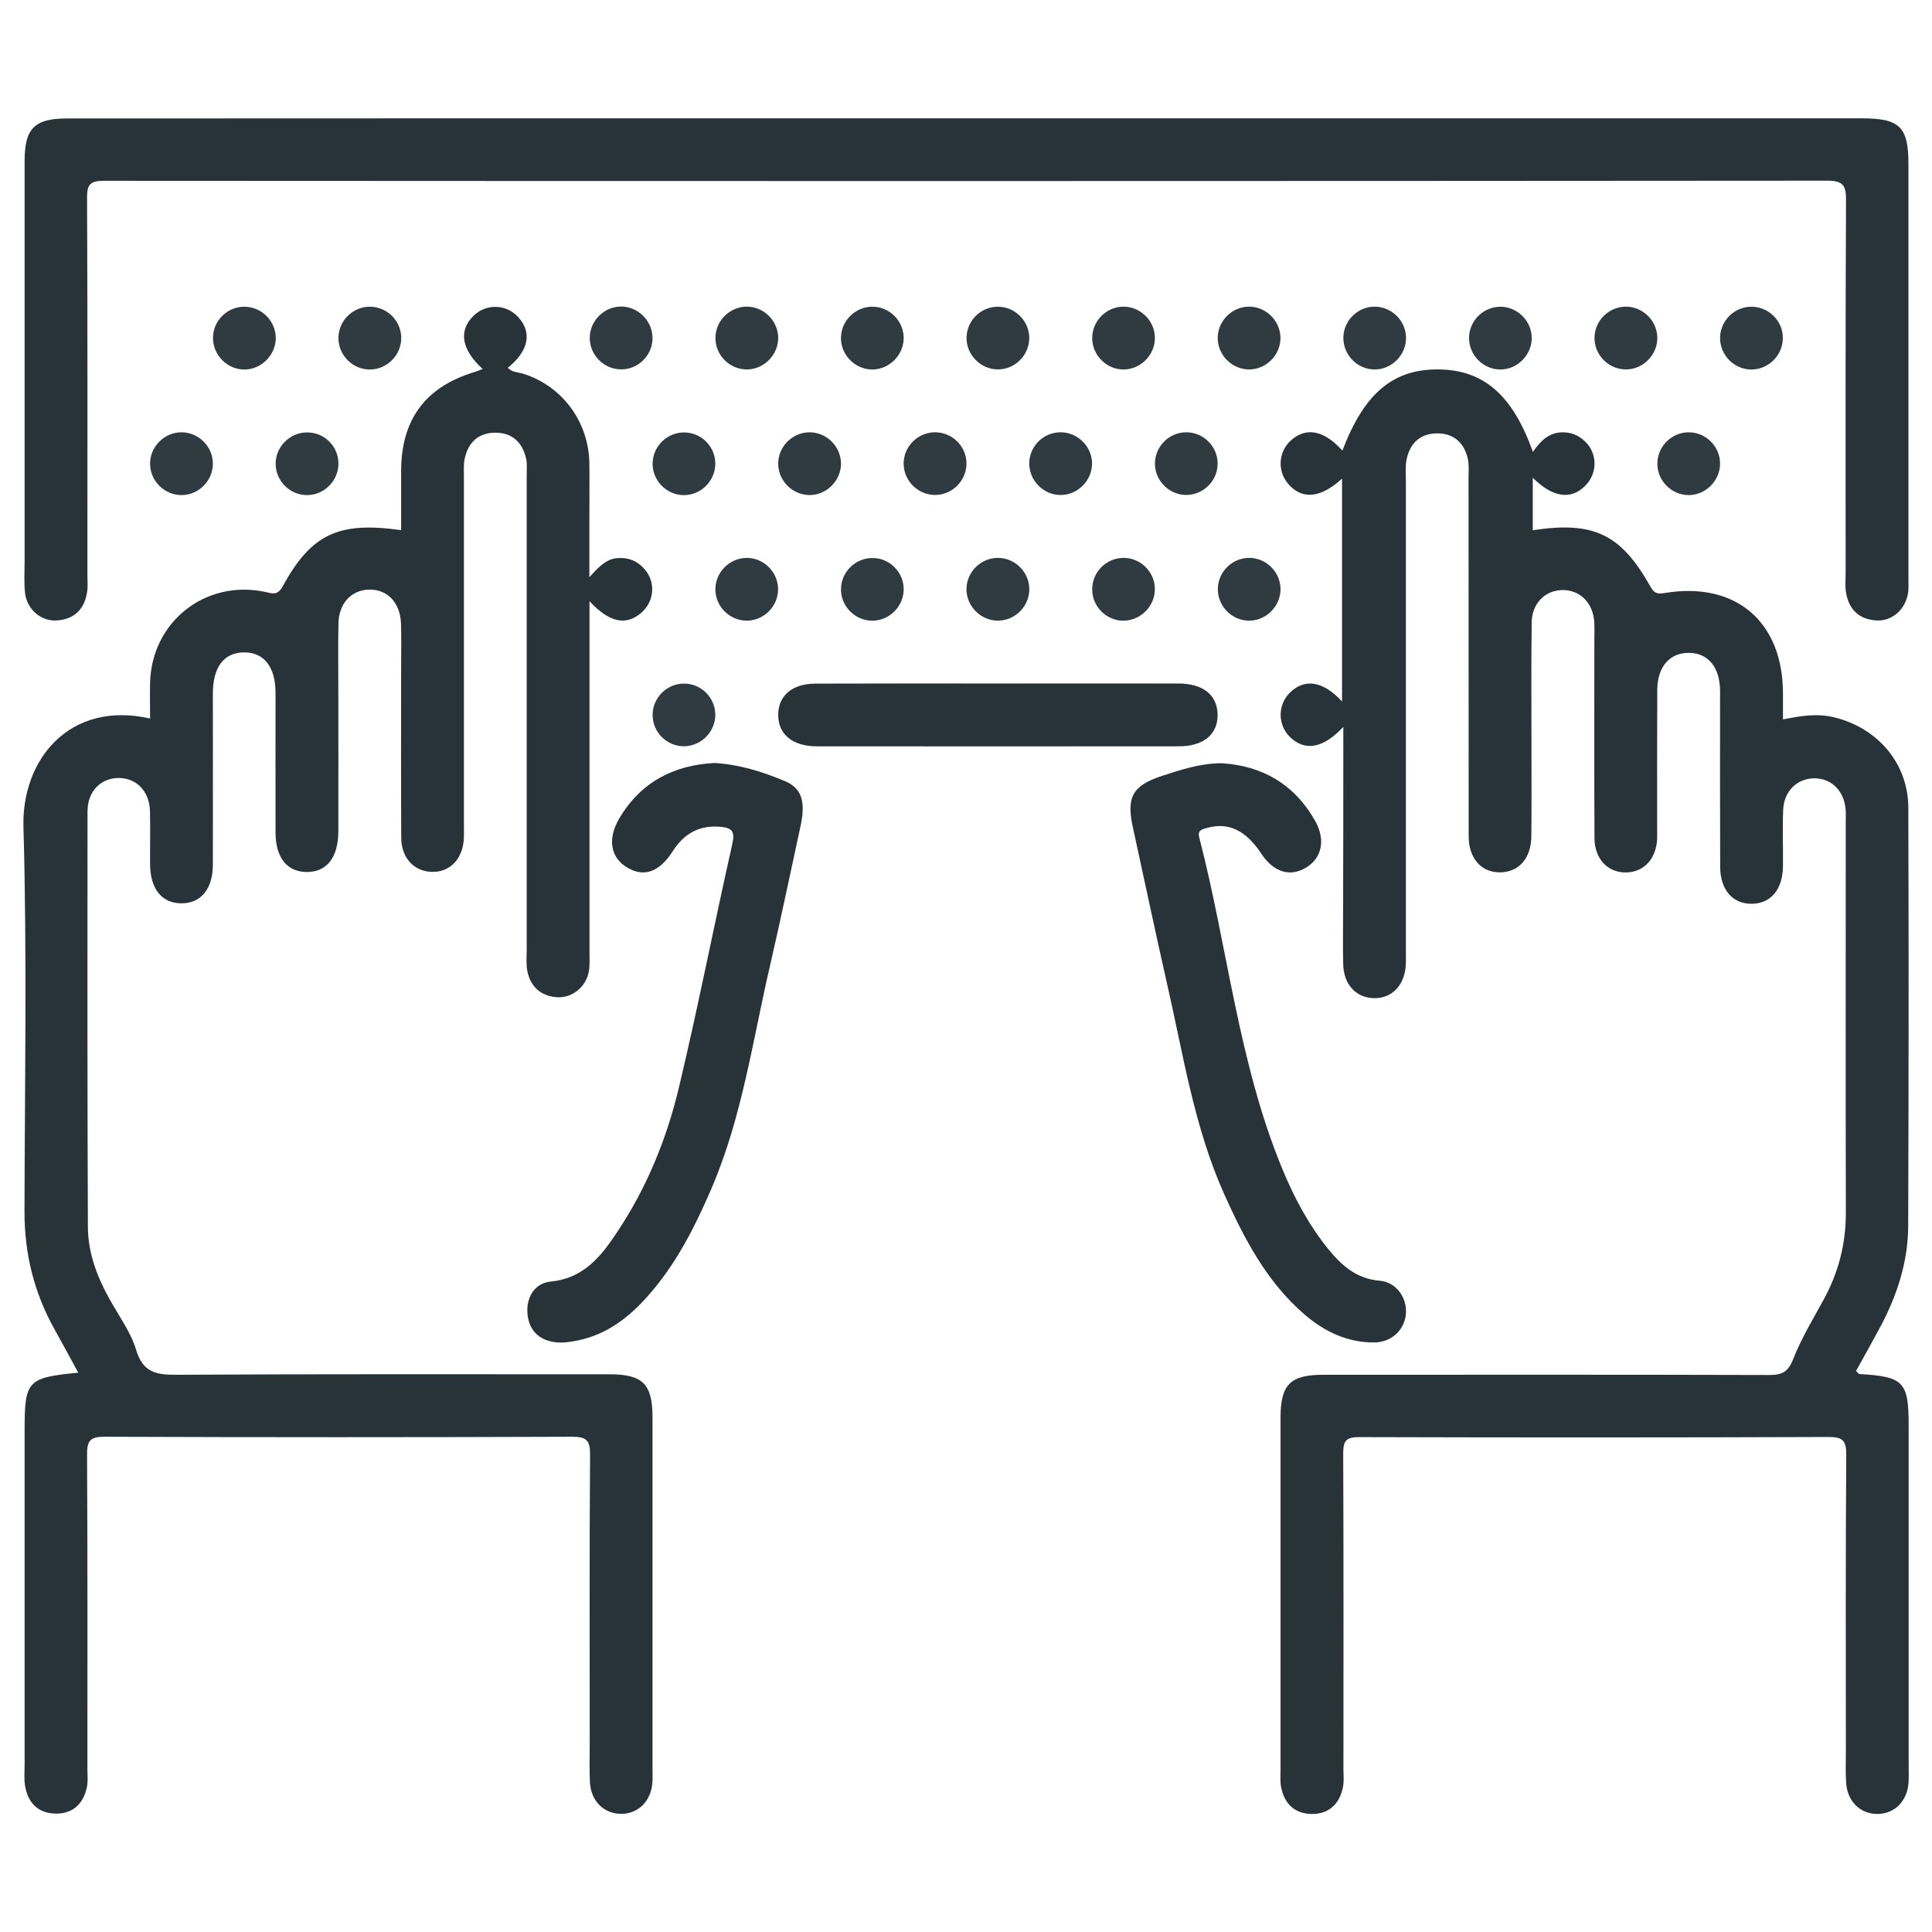 <svg width="50" height="50" viewBox="0 0 50 50" fill="none" xmlns="http://www.w3.org/2000/svg">
<path d="M34.765 18.811C34.244 19.369 33.781 19.445 33.399 19.088C33.058 18.771 33.058 18.232 33.396 17.912C33.778 17.552 34.247 17.628 34.732 18.155C34.732 16.207 34.732 14.296 34.732 12.387C34.183 12.887 33.713 12.939 33.354 12.54C33.052 12.207 33.076 11.701 33.408 11.399C33.802 11.043 34.268 11.134 34.741 11.662C35.308 10.171 36.058 9.543 37.247 9.561C38.403 9.579 39.149 10.229 39.671 11.695C39.863 11.421 40.076 11.195 40.424 11.189C40.658 11.183 40.857 11.265 41.021 11.424C41.344 11.735 41.348 12.241 41.033 12.564C40.662 12.945 40.183 12.881 39.668 12.363C39.668 12.829 39.668 13.274 39.668 13.723C41.244 13.482 41.951 13.82 42.719 15.192C42.814 15.363 42.906 15.375 43.076 15.348C44.915 15.04 46.14 16.082 46.143 17.945C46.143 18.162 46.143 18.378 46.143 18.619C46.619 18.521 47.049 18.457 47.491 18.57C48.604 18.851 49.384 19.762 49.387 20.905C49.399 24.512 49.396 28.116 49.384 31.723C49.381 32.671 49.088 33.552 48.64 34.381C48.442 34.75 48.235 35.116 48.033 35.482C48.082 35.524 48.104 35.561 48.128 35.561C49.265 35.625 49.396 35.762 49.396 36.893C49.396 39.82 49.396 42.75 49.396 45.677C49.396 45.829 49.402 45.982 49.393 46.134C49.36 46.616 49.031 46.942 48.588 46.945C48.146 46.948 47.808 46.622 47.778 46.14C47.759 45.869 47.771 45.597 47.771 45.329C47.771 42.774 47.762 40.216 47.781 37.661C47.783 37.286 47.698 37.186 47.314 37.189C43.268 37.204 39.223 37.204 35.177 37.192C34.838 37.192 34.762 37.286 34.762 37.613C34.774 40.338 34.768 43.064 34.768 45.79C34.768 45.942 34.787 46.097 34.756 46.247C34.671 46.68 34.399 46.948 33.951 46.945C33.503 46.942 33.235 46.677 33.153 46.241C33.128 46.11 33.14 45.969 33.14 45.835C33.14 42.79 33.14 39.741 33.14 36.695C33.14 35.829 33.39 35.579 34.256 35.579C38.098 35.579 41.942 35.573 45.783 35.585C46.116 35.585 46.274 35.512 46.406 35.177C46.613 34.646 46.915 34.149 47.189 33.646C47.582 32.936 47.774 32.183 47.771 31.366C47.762 28.015 47.768 24.662 47.768 21.311C47.768 21.192 47.774 21.073 47.765 20.954C47.729 20.473 47.402 20.143 46.96 20.143C46.518 20.14 46.171 20.47 46.149 20.948C46.128 21.439 46.149 21.93 46.143 22.421C46.137 23.018 45.829 23.384 45.338 23.39C44.844 23.396 44.521 23.03 44.518 22.436C44.512 20.997 44.515 19.558 44.515 18.119C44.515 18.034 44.518 17.948 44.515 17.866C44.506 17.265 44.207 16.902 43.713 16.896C43.217 16.89 42.896 17.25 42.89 17.845C42.884 19.012 42.887 20.18 42.887 21.348C42.887 21.466 42.89 21.585 42.887 21.704C42.866 22.223 42.546 22.57 42.088 22.579C41.61 22.588 41.265 22.232 41.265 21.683C41.256 19.957 41.262 18.229 41.262 16.503C41.262 16.369 41.268 16.232 41.259 16.098C41.229 15.613 40.906 15.28 40.467 15.271C40.006 15.259 39.646 15.601 39.64 16.11C39.625 17.177 39.634 18.244 39.634 19.308C39.634 20.085 39.64 20.866 39.631 21.643C39.625 22.207 39.317 22.561 38.842 22.576C38.348 22.591 38.009 22.226 38.009 21.64C38.006 18.543 38.006 15.445 38.006 12.348C38.006 12.195 38.021 12.04 37.991 11.893C37.906 11.482 37.646 11.226 37.223 11.216C36.774 11.204 36.491 11.457 36.403 11.89C36.366 12.07 36.384 12.262 36.384 12.448C36.384 16.494 36.384 20.54 36.384 24.585C36.384 24.704 36.387 24.823 36.384 24.942C36.363 25.488 36.031 25.845 35.552 25.832C35.092 25.82 34.774 25.479 34.762 24.954C34.75 24.515 34.759 24.073 34.759 23.634C34.765 22.04 34.765 20.466 34.765 18.811Z" fill="#273339"/>
<path d="M2.025 35.525C1.802 35.113 1.61 34.759 1.415 34.409C0.881 33.457 0.631 32.442 0.634 31.351C0.64 28.034 0.701 24.716 0.607 21.399C0.558 19.674 1.784 18.122 3.884 18.595C3.884 18.284 3.878 17.982 3.884 17.68C3.918 16.098 5.308 14.994 6.857 15.317C7.034 15.354 7.177 15.427 7.311 15.183C8.055 13.82 8.756 13.491 10.381 13.72C10.381 13.207 10.381 12.704 10.381 12.198C10.381 10.854 11.012 10.006 12.299 9.622C12.363 9.604 12.424 9.573 12.491 9.549C11.942 9.049 11.86 8.558 12.253 8.174C12.589 7.845 13.119 7.869 13.427 8.223C13.775 8.622 13.674 9.088 13.143 9.518C13.253 9.64 13.409 9.631 13.546 9.674C14.558 9.994 15.244 10.927 15.253 12.006C15.259 12.479 15.253 12.954 15.253 13.427C15.253 13.899 15.253 14.375 15.253 14.936C15.482 14.689 15.668 14.476 15.964 14.445C16.256 14.418 16.497 14.515 16.686 14.735C16.979 15.079 16.933 15.576 16.585 15.869C16.198 16.195 15.768 16.113 15.256 15.558C15.256 15.781 15.256 15.939 15.256 16.095C15.256 18.939 15.256 21.784 15.256 24.625C15.256 24.793 15.268 24.966 15.241 25.131C15.174 25.537 14.811 25.835 14.415 25.808C13.991 25.777 13.729 25.537 13.646 25.125C13.613 24.945 13.631 24.753 13.631 24.567C13.631 20.47 13.631 16.375 13.631 12.277C13.631 12.143 13.646 12.003 13.616 11.872C13.528 11.463 13.268 11.207 12.845 11.198C12.396 11.189 12.116 11.439 12.025 11.875C11.991 12.037 12.009 12.213 12.006 12.381C12.006 15.36 12.006 18.338 12.006 21.32C12.006 21.439 12.009 21.558 12.006 21.677C11.985 22.223 11.65 22.579 11.171 22.564C10.714 22.549 10.387 22.204 10.384 21.683C10.375 20.21 10.381 18.738 10.381 17.265C10.381 16.893 10.39 16.521 10.378 16.149C10.363 15.601 10.028 15.247 9.549 15.259C9.092 15.271 8.768 15.613 8.759 16.137C8.747 16.729 8.756 17.323 8.756 17.915C8.756 19.116 8.759 20.317 8.756 21.521C8.753 22.198 8.451 22.576 7.927 22.567C7.421 22.558 7.131 22.189 7.131 21.54C7.128 20.338 7.131 19.137 7.131 17.933C7.131 17.256 6.826 16.875 6.308 16.884C5.79 16.893 5.509 17.265 5.509 17.957C5.509 19.43 5.512 20.902 5.509 22.375C5.509 23.009 5.195 23.384 4.689 23.378C4.183 23.372 3.887 23.003 3.884 22.36C3.881 21.902 3.893 21.445 3.881 20.988C3.866 20.476 3.528 20.131 3.067 20.134C2.607 20.137 2.265 20.479 2.265 20.997C2.262 24.582 2.259 28.171 2.275 31.759C2.278 32.43 2.515 33.049 2.842 33.634C3.079 34.061 3.384 34.473 3.522 34.933C3.695 35.506 4.022 35.582 4.552 35.579C8.293 35.558 12.034 35.567 15.775 35.567C16.637 35.567 16.887 35.817 16.887 36.686C16.887 39.717 16.887 42.747 16.887 45.778C16.887 45.896 16.893 46.015 16.884 46.134C16.848 46.616 16.518 46.942 16.076 46.942C15.634 46.942 15.296 46.616 15.268 46.134C15.25 45.796 15.262 45.457 15.262 45.119C15.262 42.631 15.253 40.143 15.271 37.653C15.275 37.271 15.177 37.183 14.799 37.183C10.771 37.198 6.741 37.198 2.714 37.183C2.317 37.18 2.25 37.299 2.253 37.662C2.268 40.369 2.262 43.079 2.262 45.787C2.262 45.939 2.281 46.095 2.25 46.244C2.162 46.677 1.89 46.942 1.442 46.936C0.994 46.93 0.726 46.665 0.65 46.226C0.619 46.046 0.637 45.854 0.637 45.668C0.637 42.79 0.637 39.912 0.637 37.034C0.637 35.726 0.698 35.656 2.025 35.525Z" fill="#273339"/>
<path d="M25.034 3.063C32.753 3.063 40.473 3.063 48.192 3.063C49.168 3.063 49.39 3.286 49.39 4.249C49.39 7.822 49.39 11.393 49.39 14.966C49.39 15.085 49.397 15.204 49.384 15.319C49.329 15.758 48.979 16.082 48.561 16.057C48.113 16.03 47.848 15.774 47.775 15.335C47.747 15.17 47.765 14.996 47.765 14.829C47.765 11.612 47.759 8.396 47.775 5.179C47.778 4.795 47.695 4.676 47.287 4.676C32.424 4.688 17.561 4.688 2.695 4.679C2.339 4.679 2.25 4.768 2.253 5.121C2.268 8.371 2.262 11.621 2.262 14.871C2.262 15.024 2.278 15.179 2.253 15.329C2.183 15.768 1.921 16.027 1.473 16.057C1.055 16.085 0.689 15.764 0.646 15.329C0.619 15.06 0.637 14.786 0.637 14.518C0.637 11.063 0.637 7.612 0.637 4.158C0.637 3.325 0.896 3.066 1.726 3.066C9.494 3.06 17.265 3.063 25.034 3.063Z" fill="#273339"/>
<path d="M18.491 19.746C19.134 19.783 19.732 19.972 20.308 20.213C20.753 20.398 20.854 20.749 20.717 21.383C20.455 22.588 20.205 23.795 19.927 24.996C19.476 26.935 19.205 28.92 18.409 30.767C17.979 31.764 17.491 32.728 16.762 33.545C16.272 34.1 15.698 34.539 14.951 34.691C14.772 34.728 14.58 34.758 14.4 34.74C13.955 34.694 13.683 34.432 13.65 33.987C13.619 33.56 13.848 33.206 14.25 33.167C15.107 33.084 15.555 32.514 15.97 31.889C16.738 30.74 17.256 29.469 17.573 28.133C18.07 26.048 18.479 23.938 18.951 21.847C19.025 21.52 18.951 21.426 18.65 21.398C18.101 21.347 17.705 21.572 17.415 22.023C17.067 22.566 16.677 22.709 16.244 22.459C15.802 22.206 15.711 21.713 16.028 21.179C16.58 20.246 17.427 19.801 18.491 19.746Z" fill="#273339"/>
<path d="M31.61 19.752C32.65 19.813 33.497 20.285 34.04 21.252C34.311 21.737 34.208 22.209 33.802 22.453C33.384 22.706 32.958 22.572 32.641 22.09C32.241 21.487 31.793 21.276 31.25 21.423C31.11 21.462 30.985 21.481 31.037 21.676C31.772 24.517 32.046 27.471 33.171 30.215C33.479 30.968 33.857 31.685 34.372 32.322C34.72 32.749 35.104 33.096 35.708 33.145C36.144 33.182 36.424 33.599 36.384 34.014C36.342 34.432 36.003 34.743 35.552 34.743C34.86 34.743 34.272 34.459 33.759 34.017C32.787 33.179 32.208 32.072 31.692 30.926C30.906 29.182 30.625 27.304 30.204 25.462C29.897 24.112 29.613 22.755 29.317 21.404C29.147 20.624 29.314 20.328 30.079 20.078C30.558 19.923 31.04 19.758 31.61 19.752Z" fill="#273339"/>
<path d="M25.881 17.689C27.418 17.689 28.957 17.686 30.494 17.689C31.134 17.689 31.503 17.985 31.512 18.494C31.518 19.003 31.149 19.314 30.512 19.314C27.384 19.317 24.259 19.317 21.131 19.314C20.503 19.314 20.131 18.994 20.14 18.485C20.149 17.994 20.509 17.692 21.113 17.692C22.701 17.686 24.29 17.689 25.881 17.689Z" fill="#273339"/>
<path d="M7.137 8.73C7.146 9.166 6.79 9.544 6.354 9.563C5.899 9.581 5.509 9.2 5.512 8.742C5.515 8.3 5.878 7.941 6.317 7.938C6.756 7.934 7.125 8.291 7.137 8.73Z" fill="#303B41"/>
<path d="M10.384 8.749C10.384 9.188 10.024 9.553 9.585 9.563C9.146 9.572 8.774 9.215 8.759 8.776C8.744 8.316 9.122 7.931 9.582 7.938C10.024 7.944 10.384 8.306 10.384 8.749Z" fill="#303B41"/>
<path d="M16.887 8.773C16.875 9.212 16.503 9.569 16.064 9.559C15.625 9.553 15.265 9.188 15.262 8.748C15.262 8.291 15.655 7.913 16.11 7.934C16.549 7.956 16.899 8.334 16.887 8.773Z" fill="#303B41"/>
<path d="M19.287 9.56C18.848 9.539 18.5 9.161 18.516 8.722C18.531 8.261 18.936 7.902 19.391 7.938C19.83 7.975 20.165 8.362 20.138 8.798C20.107 9.237 19.72 9.584 19.287 9.56Z" fill="#303B41"/>
<path d="M23.387 8.764C23.378 9.2 23.006 9.563 22.573 9.563C22.116 9.56 21.741 9.167 21.765 8.709C21.787 8.27 22.165 7.923 22.604 7.938C23.043 7.953 23.396 8.325 23.387 8.764Z" fill="#303B41"/>
<path d="M25.841 7.938C26.28 7.947 26.64 8.313 26.637 8.752C26.634 9.191 26.271 9.557 25.835 9.56C25.378 9.566 24.997 9.175 25.015 8.718C25.03 8.279 25.402 7.929 25.841 7.938Z" fill="#303B41"/>
<path d="M29.888 8.722C29.903 9.158 29.552 9.539 29.116 9.561C28.659 9.585 28.266 9.207 28.266 8.75C28.266 8.311 28.622 7.945 29.064 7.936C29.5 7.93 29.875 8.283 29.888 8.722Z" fill="#303B41"/>
<path d="M33.138 8.728C33.15 9.164 32.796 9.542 32.36 9.561C31.924 9.579 31.54 9.231 31.516 8.792C31.488 8.338 31.863 7.939 32.321 7.936C32.756 7.933 33.125 8.289 33.138 8.728Z" fill="#303B41"/>
<path d="M36.388 8.731C36.397 9.167 36.043 9.545 35.607 9.561C35.15 9.579 34.763 9.201 34.766 8.74C34.769 8.301 35.132 7.939 35.571 7.936C36.013 7.936 36.378 8.292 36.388 8.731Z" fill="#303B41"/>
<path d="M39.641 8.733C39.65 9.169 39.29 9.547 38.857 9.562C38.4 9.578 38.013 9.197 38.019 8.739C38.025 8.297 38.388 7.941 38.827 7.938C39.263 7.938 39.631 8.294 39.641 8.733Z" fill="#303B41"/>
<path d="M42.891 8.743C42.894 9.179 42.534 9.551 42.095 9.561C41.656 9.57 41.281 9.216 41.266 8.777C41.25 8.317 41.625 7.933 42.086 7.936C42.525 7.942 42.888 8.304 42.891 8.743Z" fill="#303B41"/>
<path d="M45.332 7.938C45.771 7.941 46.137 8.3 46.14 8.739C46.146 9.197 45.756 9.578 45.299 9.563C44.86 9.547 44.506 9.172 44.515 8.733C44.525 8.294 44.89 7.934 45.332 7.938Z" fill="#303B41"/>
<path d="M5.509 11.998C5.509 12.438 5.149 12.806 4.71 12.813C4.271 12.819 3.899 12.465 3.884 12.026C3.869 11.569 4.25 11.181 4.707 11.188C5.146 11.194 5.509 11.559 5.509 11.998Z" fill="#303B41"/>
<path d="M8.759 11.993C8.762 12.429 8.406 12.801 7.967 12.813C7.506 12.826 7.125 12.444 7.134 11.984C7.144 11.545 7.512 11.188 7.952 11.191C8.397 11.191 8.756 11.551 8.759 11.993Z" fill="#303B41"/>
<path d="M18.512 12.015C18.503 12.454 18.137 12.814 17.698 12.814C17.241 12.814 16.866 12.418 16.89 11.963C16.912 11.524 17.29 11.177 17.729 11.192C18.168 11.204 18.521 11.576 18.512 12.015Z" fill="#303B41"/>
<path d="M25.012 12.018C25 12.457 24.631 12.813 24.192 12.81C23.732 12.804 23.363 12.411 23.387 11.953C23.412 11.514 23.793 11.17 24.232 11.188C24.674 11.207 25.025 11.578 25.012 12.018Z" fill="#303B41"/>
<path d="M28.262 12.002C28.259 12.438 27.893 12.807 27.457 12.81C27 12.816 26.622 12.426 26.637 11.968C26.652 11.529 27.024 11.176 27.466 11.188C27.905 11.197 28.265 11.566 28.262 12.002Z" fill="#303B41"/>
<path d="M31.512 11.989C31.518 12.428 31.159 12.797 30.723 12.809C30.284 12.822 29.909 12.468 29.89 12.032C29.872 11.572 30.247 11.184 30.704 11.188C31.143 11.188 31.509 11.55 31.512 11.989Z" fill="#303B41"/>
<path d="M44.515 12.008C44.509 12.444 44.143 12.81 43.708 12.813C43.25 12.816 42.872 12.423 42.893 11.965C42.912 11.526 43.287 11.176 43.726 11.188C44.162 11.2 44.522 11.569 44.515 12.008Z" fill="#303B41"/>
<path d="M20.137 15.236C20.144 15.675 19.79 16.047 19.351 16.062C18.915 16.078 18.534 15.727 18.515 15.288C18.494 14.831 18.866 14.441 19.326 14.438C19.762 14.438 20.128 14.797 20.137 15.236Z" fill="#303B41"/>
<path d="M23.387 15.237C23.393 15.676 23.04 16.048 22.601 16.063C22.143 16.079 21.756 15.697 21.765 15.24C21.771 14.801 22.137 14.441 22.576 14.441C23.015 14.438 23.381 14.798 23.387 15.237Z" fill="#303B41"/>
<path d="M26.638 15.236C26.647 15.675 26.29 16.047 25.851 16.062C25.415 16.075 25.034 15.724 25.013 15.288C24.991 14.831 25.366 14.438 25.824 14.438C26.263 14.438 26.631 14.797 26.638 15.236Z" fill="#303B41"/>
<path d="M29.067 14.438C29.506 14.431 29.875 14.785 29.888 15.227C29.9 15.663 29.546 16.041 29.11 16.063C28.653 16.084 28.263 15.709 28.266 15.249C28.266 14.806 28.628 14.444 29.067 14.438Z" fill="#303B41"/>
<path d="M33.14 15.258C33.134 15.694 32.768 16.06 32.333 16.063C31.875 16.066 31.497 15.673 31.518 15.215C31.537 14.776 31.912 14.426 32.351 14.438C32.787 14.45 33.143 14.819 33.14 15.258Z" fill="#303B41"/>
<path d="M18.512 18.487C18.518 18.923 18.162 19.298 17.726 19.313C17.265 19.329 16.881 18.948 16.89 18.49C16.896 18.051 17.262 17.691 17.701 17.691C18.14 17.688 18.503 18.045 18.512 18.487Z" fill="#303B41"/>
<path d="M20.973 12.812C20.534 12.822 20.159 12.471 20.14 12.032C20.122 11.575 20.5 11.184 20.957 11.188C21.396 11.191 21.759 11.553 21.765 11.992C21.768 12.428 21.409 12.8 20.973 12.812Z" fill="#303B41"/>
</svg>
